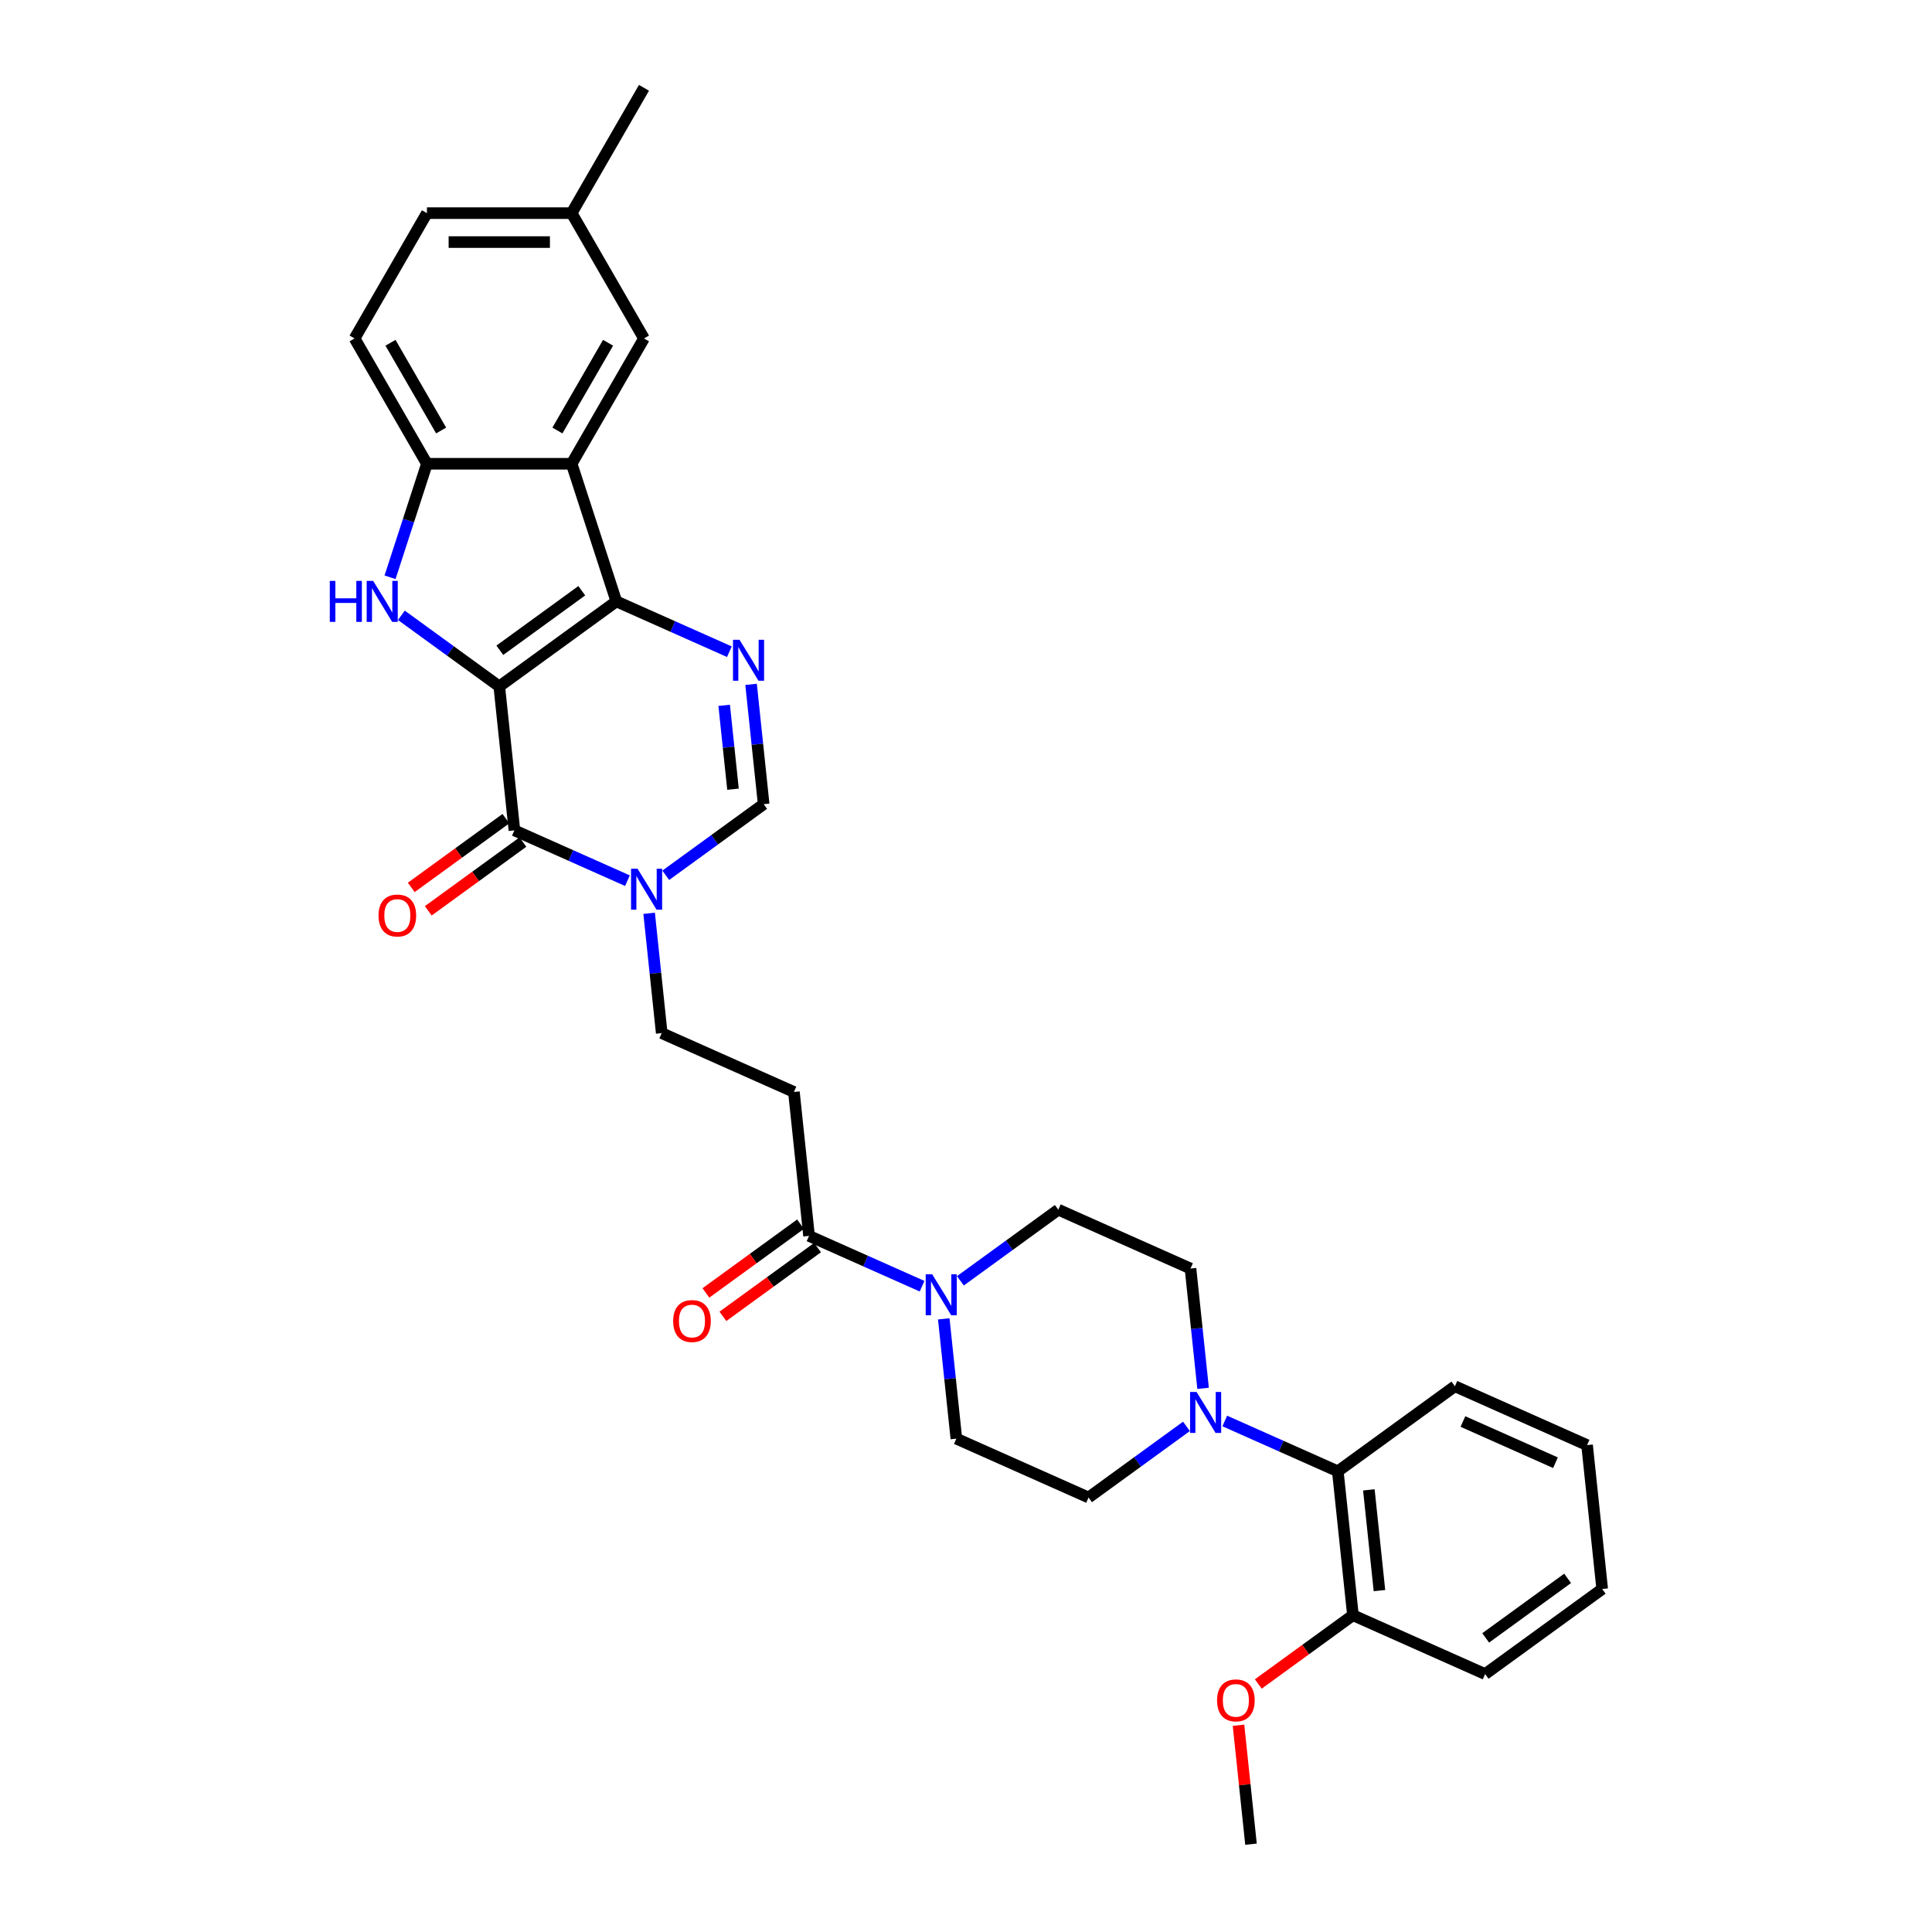<?xml version='1.0' encoding='iso-8859-1'?>
<svg version='1.1' baseProfile='full'
              xmlns='http://www.w3.org/2000/svg'
                      xmlns:rdkit='http://www.rdkit.org/xml'
                      xmlns:xlink='http://www.w3.org/1999/xlink'
                  xml:space='preserve'
width='1000px' height='1000px' viewBox='0 0 1000 1000'>
<!-- END OF HEADER -->
<rect style='opacity:1.0;fill:#FFFFFF;stroke:none' width='1000' height='1000' x='0' y='0'> </rect>
<path class='bond-0' d='M 258.427,355.301 L 319.02,311.277' style='fill:none;fill-rule:evenodd;stroke:#000000;stroke-width:6px;stroke-linecap:butt;stroke-linejoin:miter;stroke-opacity:1' />
<path class='bond-0' d='M 258.711,336.579 L 301.127,305.762' style='fill:none;fill-rule:evenodd;stroke:#000000;stroke-width:6px;stroke-linecap:butt;stroke-linejoin:miter;stroke-opacity:1' />
<path class='bond-1' d='M 258.427,355.301 L 233.088,336.892' style='fill:none;fill-rule:evenodd;stroke:#000000;stroke-width:6px;stroke-linecap:butt;stroke-linejoin:miter;stroke-opacity:1' />
<path class='bond-1' d='M 233.088,336.892 L 207.75,318.482' style='fill:none;fill-rule:evenodd;stroke:#0000FF;stroke-width:6px;stroke-linecap:butt;stroke-linejoin:miter;stroke-opacity:1' />
<path class='bond-2' d='M 258.427,355.301 L 266.256,429.789' style='fill:none;fill-rule:evenodd;stroke:#000000;stroke-width:6px;stroke-linecap:butt;stroke-linejoin:miter;stroke-opacity:1' />
<path class='bond-3' d='M 319.02,311.277 L 348.274,324.302' style='fill:none;fill-rule:evenodd;stroke:#000000;stroke-width:6px;stroke-linecap:butt;stroke-linejoin:miter;stroke-opacity:1' />
<path class='bond-3' d='M 348.274,324.302 L 377.527,337.326' style='fill:none;fill-rule:evenodd;stroke:#0000FF;stroke-width:6px;stroke-linecap:butt;stroke-linejoin:miter;stroke-opacity:1' />
<path class='bond-4' d='M 319.02,311.277 L 295.876,240.045' style='fill:none;fill-rule:evenodd;stroke:#000000;stroke-width:6px;stroke-linecap:butt;stroke-linejoin:miter;stroke-opacity:1' />
<path class='bond-6' d='M 201.887,298.799 L 211.433,269.422' style='fill:none;fill-rule:evenodd;stroke:#0000FF;stroke-width:6px;stroke-linecap:butt;stroke-linejoin:miter;stroke-opacity:1' />
<path class='bond-6' d='M 211.433,269.422 L 220.978,240.045' style='fill:none;fill-rule:evenodd;stroke:#000000;stroke-width:6px;stroke-linecap:butt;stroke-linejoin:miter;stroke-opacity:1' />
<path class='bond-5' d='M 266.256,429.789 L 295.509,442.813' style='fill:none;fill-rule:evenodd;stroke:#000000;stroke-width:6px;stroke-linecap:butt;stroke-linejoin:miter;stroke-opacity:1' />
<path class='bond-5' d='M 295.509,442.813 L 324.762,455.837' style='fill:none;fill-rule:evenodd;stroke:#0000FF;stroke-width:6px;stroke-linecap:butt;stroke-linejoin:miter;stroke-opacity:1' />
<path class='bond-15' d='M 261.853,423.729 L 237.361,441.524' style='fill:none;fill-rule:evenodd;stroke:#000000;stroke-width:6px;stroke-linecap:butt;stroke-linejoin:miter;stroke-opacity:1' />
<path class='bond-15' d='M 237.361,441.524 L 212.869,459.319' style='fill:none;fill-rule:evenodd;stroke:#FF0000;stroke-width:6px;stroke-linecap:butt;stroke-linejoin:miter;stroke-opacity:1' />
<path class='bond-15' d='M 270.658,435.848 L 246.166,453.643' style='fill:none;fill-rule:evenodd;stroke:#000000;stroke-width:6px;stroke-linecap:butt;stroke-linejoin:miter;stroke-opacity:1' />
<path class='bond-15' d='M 246.166,453.643 L 221.674,471.437' style='fill:none;fill-rule:evenodd;stroke:#FF0000;stroke-width:6px;stroke-linecap:butt;stroke-linejoin:miter;stroke-opacity:1' />
<path class='bond-33' d='M 388.755,354.219 L 392.013,385.224' style='fill:none;fill-rule:evenodd;stroke:#0000FF;stroke-width:6px;stroke-linecap:butt;stroke-linejoin:miter;stroke-opacity:1' />
<path class='bond-33' d='M 392.013,385.224 L 395.272,416.229' style='fill:none;fill-rule:evenodd;stroke:#000000;stroke-width:6px;stroke-linecap:butt;stroke-linejoin:miter;stroke-opacity:1' />
<path class='bond-33' d='M 374.835,365.086 L 377.116,386.79' style='fill:none;fill-rule:evenodd;stroke:#0000FF;stroke-width:6px;stroke-linecap:butt;stroke-linejoin:miter;stroke-opacity:1' />
<path class='bond-33' d='M 377.116,386.79 L 379.397,408.493' style='fill:none;fill-rule:evenodd;stroke:#000000;stroke-width:6px;stroke-linecap:butt;stroke-linejoin:miter;stroke-opacity:1' />
<path class='bond-14' d='M 295.876,240.045 L 333.325,175.182' style='fill:none;fill-rule:evenodd;stroke:#000000;stroke-width:6px;stroke-linecap:butt;stroke-linejoin:miter;stroke-opacity:1' />
<path class='bond-14' d='M 288.52,222.826 L 314.735,177.421' style='fill:none;fill-rule:evenodd;stroke:#000000;stroke-width:6px;stroke-linecap:butt;stroke-linejoin:miter;stroke-opacity:1' />
<path class='bond-32' d='M 295.876,240.045 L 220.978,240.045' style='fill:none;fill-rule:evenodd;stroke:#000000;stroke-width:6px;stroke-linecap:butt;stroke-linejoin:miter;stroke-opacity:1' />
<path class='bond-7' d='M 344.595,453.048 L 369.934,434.638' style='fill:none;fill-rule:evenodd;stroke:#0000FF;stroke-width:6px;stroke-linecap:butt;stroke-linejoin:miter;stroke-opacity:1' />
<path class='bond-7' d='M 369.934,434.638 L 395.272,416.229' style='fill:none;fill-rule:evenodd;stroke:#000000;stroke-width:6px;stroke-linecap:butt;stroke-linejoin:miter;stroke-opacity:1' />
<path class='bond-13' d='M 335.99,472.73 L 339.249,503.735' style='fill:none;fill-rule:evenodd;stroke:#0000FF;stroke-width:6px;stroke-linecap:butt;stroke-linejoin:miter;stroke-opacity:1' />
<path class='bond-13' d='M 339.249,503.735 L 342.507,534.74' style='fill:none;fill-rule:evenodd;stroke:#000000;stroke-width:6px;stroke-linecap:butt;stroke-linejoin:miter;stroke-opacity:1' />
<path class='bond-21' d='M 220.978,240.045 L 183.529,175.182' style='fill:none;fill-rule:evenodd;stroke:#000000;stroke-width:6px;stroke-linecap:butt;stroke-linejoin:miter;stroke-opacity:1' />
<path class='bond-21' d='M 228.333,222.826 L 202.119,177.421' style='fill:none;fill-rule:evenodd;stroke:#000000;stroke-width:6px;stroke-linecap:butt;stroke-linejoin:miter;stroke-opacity:1' />
<path class='bond-8' d='M 477.265,665.74 L 448.012,652.716' style='fill:none;fill-rule:evenodd;stroke:#0000FF;stroke-width:6px;stroke-linecap:butt;stroke-linejoin:miter;stroke-opacity:1' />
<path class='bond-8' d='M 448.012,652.716 L 418.759,639.691' style='fill:none;fill-rule:evenodd;stroke:#000000;stroke-width:6px;stroke-linecap:butt;stroke-linejoin:miter;stroke-opacity:1' />
<path class='bond-16' d='M 488.493,682.633 L 491.752,713.638' style='fill:none;fill-rule:evenodd;stroke:#0000FF;stroke-width:6px;stroke-linecap:butt;stroke-linejoin:miter;stroke-opacity:1' />
<path class='bond-16' d='M 491.752,713.638 L 495.011,744.643' style='fill:none;fill-rule:evenodd;stroke:#000000;stroke-width:6px;stroke-linecap:butt;stroke-linejoin:miter;stroke-opacity:1' />
<path class='bond-17' d='M 497.098,662.95 L 522.437,644.541' style='fill:none;fill-rule:evenodd;stroke:#0000FF;stroke-width:6px;stroke-linecap:butt;stroke-linejoin:miter;stroke-opacity:1' />
<path class='bond-17' d='M 522.437,644.541 L 547.775,626.131' style='fill:none;fill-rule:evenodd;stroke:#000000;stroke-width:6px;stroke-linecap:butt;stroke-linejoin:miter;stroke-opacity:1' />
<path class='bond-9' d='M 622.715,718.605 L 619.457,687.6' style='fill:none;fill-rule:evenodd;stroke:#0000FF;stroke-width:6px;stroke-linecap:butt;stroke-linejoin:miter;stroke-opacity:1' />
<path class='bond-9' d='M 619.457,687.6 L 616.198,656.595' style='fill:none;fill-rule:evenodd;stroke:#000000;stroke-width:6px;stroke-linecap:butt;stroke-linejoin:miter;stroke-opacity:1' />
<path class='bond-12' d='M 633.943,735.498 L 663.197,748.522' style='fill:none;fill-rule:evenodd;stroke:#0000FF;stroke-width:6px;stroke-linecap:butt;stroke-linejoin:miter;stroke-opacity:1' />
<path class='bond-12' d='M 663.197,748.522 L 692.45,761.546' style='fill:none;fill-rule:evenodd;stroke:#000000;stroke-width:6px;stroke-linecap:butt;stroke-linejoin:miter;stroke-opacity:1' />
<path class='bond-35' d='M 614.11,738.287 L 588.772,756.697' style='fill:none;fill-rule:evenodd;stroke:#0000FF;stroke-width:6px;stroke-linecap:butt;stroke-linejoin:miter;stroke-opacity:1' />
<path class='bond-35' d='M 588.772,756.697 L 563.433,775.106' style='fill:none;fill-rule:evenodd;stroke:#000000;stroke-width:6px;stroke-linecap:butt;stroke-linejoin:miter;stroke-opacity:1' />
<path class='bond-10' d='M 418.759,639.691 L 410.93,565.204' style='fill:none;fill-rule:evenodd;stroke:#000000;stroke-width:6px;stroke-linecap:butt;stroke-linejoin:miter;stroke-opacity:1' />
<path class='bond-20' d='M 414.357,633.632 L 389.864,651.427' style='fill:none;fill-rule:evenodd;stroke:#000000;stroke-width:6px;stroke-linecap:butt;stroke-linejoin:miter;stroke-opacity:1' />
<path class='bond-20' d='M 389.864,651.427 L 365.372,669.221' style='fill:none;fill-rule:evenodd;stroke:#FF0000;stroke-width:6px;stroke-linecap:butt;stroke-linejoin:miter;stroke-opacity:1' />
<path class='bond-20' d='M 423.161,645.751 L 398.669,663.545' style='fill:none;fill-rule:evenodd;stroke:#000000;stroke-width:6px;stroke-linecap:butt;stroke-linejoin:miter;stroke-opacity:1' />
<path class='bond-20' d='M 398.669,663.545 L 374.177,681.34' style='fill:none;fill-rule:evenodd;stroke:#FF0000;stroke-width:6px;stroke-linecap:butt;stroke-linejoin:miter;stroke-opacity:1' />
<path class='bond-11' d='M 410.93,565.204 L 342.507,534.74' style='fill:none;fill-rule:evenodd;stroke:#000000;stroke-width:6px;stroke-linecap:butt;stroke-linejoin:miter;stroke-opacity:1' />
<path class='bond-22' d='M 692.45,761.546 L 700.279,836.034' style='fill:none;fill-rule:evenodd;stroke:#000000;stroke-width:6px;stroke-linecap:butt;stroke-linejoin:miter;stroke-opacity:1' />
<path class='bond-22' d='M 708.521,771.154 L 714.002,823.295' style='fill:none;fill-rule:evenodd;stroke:#000000;stroke-width:6px;stroke-linecap:butt;stroke-linejoin:miter;stroke-opacity:1' />
<path class='bond-26' d='M 692.45,761.546 L 753.043,717.522' style='fill:none;fill-rule:evenodd;stroke:#000000;stroke-width:6px;stroke-linecap:butt;stroke-linejoin:miter;stroke-opacity:1' />
<path class='bond-23' d='M 333.325,175.182 L 295.876,110.318' style='fill:none;fill-rule:evenodd;stroke:#000000;stroke-width:6px;stroke-linecap:butt;stroke-linejoin:miter;stroke-opacity:1' />
<path class='bond-18' d='M 495.011,744.643 L 563.433,775.106' style='fill:none;fill-rule:evenodd;stroke:#000000;stroke-width:6px;stroke-linecap:butt;stroke-linejoin:miter;stroke-opacity:1' />
<path class='bond-19' d='M 547.775,626.131 L 616.198,656.595' style='fill:none;fill-rule:evenodd;stroke:#000000;stroke-width:6px;stroke-linecap:butt;stroke-linejoin:miter;stroke-opacity:1' />
<path class='bond-24' d='M 183.529,175.182 L 220.978,110.318' style='fill:none;fill-rule:evenodd;stroke:#000000;stroke-width:6px;stroke-linecap:butt;stroke-linejoin:miter;stroke-opacity:1' />
<path class='bond-25' d='M 700.279,836.034 L 675.786,853.829' style='fill:none;fill-rule:evenodd;stroke:#000000;stroke-width:6px;stroke-linecap:butt;stroke-linejoin:miter;stroke-opacity:1' />
<path class='bond-25' d='M 675.786,853.829 L 651.294,871.623' style='fill:none;fill-rule:evenodd;stroke:#FF0000;stroke-width:6px;stroke-linecap:butt;stroke-linejoin:miter;stroke-opacity:1' />
<path class='bond-27' d='M 700.279,836.034 L 768.701,866.498' style='fill:none;fill-rule:evenodd;stroke:#000000;stroke-width:6px;stroke-linecap:butt;stroke-linejoin:miter;stroke-opacity:1' />
<path class='bond-28' d='M 295.876,110.318 L 333.325,45.455' style='fill:none;fill-rule:evenodd;stroke:#000000;stroke-width:6px;stroke-linecap:butt;stroke-linejoin:miter;stroke-opacity:1' />
<path class='bond-34' d='M 295.876,110.318 L 220.978,110.318' style='fill:none;fill-rule:evenodd;stroke:#000000;stroke-width:6px;stroke-linecap:butt;stroke-linejoin:miter;stroke-opacity:1' />
<path class='bond-34' d='M 284.641,125.298 L 232.213,125.298' style='fill:none;fill-rule:evenodd;stroke:#000000;stroke-width:6px;stroke-linecap:butt;stroke-linejoin:miter;stroke-opacity:1' />
<path class='bond-29' d='M 641.044,892.985 L 644.279,923.765' style='fill:none;fill-rule:evenodd;stroke:#FF0000;stroke-width:6px;stroke-linecap:butt;stroke-linejoin:miter;stroke-opacity:1' />
<path class='bond-29' d='M 644.279,923.765 L 647.514,954.545' style='fill:none;fill-rule:evenodd;stroke:#000000;stroke-width:6px;stroke-linecap:butt;stroke-linejoin:miter;stroke-opacity:1' />
<path class='bond-30' d='M 753.043,717.522 L 821.466,747.986' style='fill:none;fill-rule:evenodd;stroke:#000000;stroke-width:6px;stroke-linecap:butt;stroke-linejoin:miter;stroke-opacity:1' />
<path class='bond-30' d='M 757.214,735.777 L 805.11,757.101' style='fill:none;fill-rule:evenodd;stroke:#000000;stroke-width:6px;stroke-linecap:butt;stroke-linejoin:miter;stroke-opacity:1' />
<path class='bond-36' d='M 768.701,866.498 L 829.295,822.474' style='fill:none;fill-rule:evenodd;stroke:#000000;stroke-width:6px;stroke-linecap:butt;stroke-linejoin:miter;stroke-opacity:1' />
<path class='bond-36' d='M 768.986,847.775 L 811.401,816.959' style='fill:none;fill-rule:evenodd;stroke:#000000;stroke-width:6px;stroke-linecap:butt;stroke-linejoin:miter;stroke-opacity:1' />
<path class='bond-31' d='M 821.466,747.986 L 829.295,822.474' style='fill:none;fill-rule:evenodd;stroke:#000000;stroke-width:6px;stroke-linecap:butt;stroke-linejoin:miter;stroke-opacity:1' />
<path  class='atom-2' d='M 170.705 300.672
L 173.581 300.672
L 173.581 309.689
L 184.426 309.689
L 184.426 300.672
L 187.302 300.672
L 187.302 321.883
L 184.426 321.883
L 184.426 312.086
L 173.581 312.086
L 173.581 321.883
L 170.705 321.883
L 170.705 300.672
' fill='#0000FF'/>
<path  class='atom-2' d='M 193.144 300.672
L 200.095 311.906
Q 200.784 313.015, 201.893 315.022
Q 203.001 317.029, 203.061 317.149
L 203.061 300.672
L 205.877 300.672
L 205.877 321.883
L 202.971 321.883
L 195.511 309.599
Q 194.642 308.161, 193.714 306.514
Q 192.815 304.866, 192.545 304.357
L 192.545 321.883
L 189.789 321.883
L 189.789 300.672
L 193.144 300.672
' fill='#0000FF'/>
<path  class='atom-4' d='M 382.755 331.135
L 389.705 342.37
Q 390.394 343.479, 391.503 345.486
Q 392.611 347.493, 392.671 347.613
L 392.671 331.135
L 395.487 331.135
L 395.487 352.346
L 392.581 352.346
L 385.121 340.063
Q 384.252 338.625, 383.324 336.977
Q 382.425 335.33, 382.155 334.82
L 382.155 352.346
L 379.399 352.346
L 379.399 331.135
L 382.755 331.135
' fill='#0000FF'/>
<path  class='atom-6' d='M 329.99 449.647
L 336.94 460.882
Q 337.629 461.99, 338.738 463.997
Q 339.846 466.005, 339.906 466.124
L 339.906 449.647
L 342.722 449.647
L 342.722 470.858
L 339.816 470.858
L 332.357 458.575
Q 331.488 457.137, 330.559 455.489
Q 329.66 453.841, 329.391 453.332
L 329.391 470.858
L 326.634 470.858
L 326.634 449.647
L 329.99 449.647
' fill='#0000FF'/>
<path  class='atom-9' d='M 482.493 659.55
L 489.444 670.784
Q 490.133 671.893, 491.241 673.9
Q 492.35 675.907, 492.41 676.027
L 492.41 659.55
L 495.226 659.55
L 495.226 680.761
L 492.32 680.761
L 484.86 668.477
Q 483.991 667.039, 483.062 665.392
Q 482.163 663.744, 481.894 663.235
L 481.894 680.761
L 479.138 680.761
L 479.138 659.55
L 482.493 659.55
' fill='#0000FF'/>
<path  class='atom-10' d='M 619.338 720.477
L 626.289 731.712
Q 626.978 732.82, 628.086 734.827
Q 629.195 736.835, 629.255 736.955
L 629.255 720.477
L 632.071 720.477
L 632.071 741.688
L 629.165 741.688
L 621.705 729.405
Q 620.836 727.967, 619.908 726.319
Q 619.009 724.671, 618.739 724.162
L 618.739 741.688
L 615.983 741.688
L 615.983 720.477
L 619.338 720.477
' fill='#0000FF'/>
<path  class='atom-16' d='M 195.925 473.873
Q 195.925 468.779, 198.442 465.933
Q 200.958 463.087, 205.662 463.087
Q 210.366 463.087, 212.882 465.933
Q 215.399 468.779, 215.399 473.873
Q 215.399 479.026, 212.852 481.961
Q 210.306 484.868, 205.662 484.868
Q 200.988 484.868, 198.442 481.961
Q 195.925 479.055, 195.925 473.873
M 205.662 482.471
Q 208.898 482.471, 210.635 480.314
Q 212.403 478.127, 212.403 473.873
Q 212.403 469.708, 210.635 467.611
Q 208.898 465.484, 205.662 465.484
Q 202.426 465.484, 200.659 467.581
Q 198.921 469.678, 198.921 473.873
Q 198.921 478.157, 200.659 480.314
Q 202.426 482.471, 205.662 482.471
' fill='#FF0000'/>
<path  class='atom-21' d='M 348.429 683.775
Q 348.429 678.682, 350.945 675.836
Q 353.462 672.99, 358.165 672.99
Q 362.869 672.99, 365.385 675.836
Q 367.902 678.682, 367.902 683.775
Q 367.902 688.928, 365.356 691.864
Q 362.809 694.77, 358.165 694.77
Q 353.492 694.77, 350.945 691.864
Q 348.429 688.958, 348.429 683.775
M 358.165 692.374
Q 361.401 692.374, 363.139 690.216
Q 364.906 688.029, 364.906 683.775
Q 364.906 679.611, 363.139 677.514
Q 361.401 675.387, 358.165 675.387
Q 354.93 675.387, 353.162 677.484
Q 351.424 679.581, 351.424 683.775
Q 351.424 688.059, 353.162 690.216
Q 354.93 692.374, 358.165 692.374
' fill='#FF0000'/>
<path  class='atom-26' d='M 629.948 880.118
Q 629.948 875.025, 632.465 872.179
Q 634.981 869.332, 639.685 869.332
Q 644.388 869.332, 646.905 872.179
Q 649.422 875.025, 649.422 880.118
Q 649.422 885.271, 646.875 888.207
Q 644.329 891.113, 639.685 891.113
Q 635.011 891.113, 632.465 888.207
Q 629.948 885.301, 629.948 880.118
M 639.685 888.716
Q 642.92 888.716, 644.658 886.559
Q 646.426 884.372, 646.426 880.118
Q 646.426 875.953, 644.658 873.856
Q 642.92 871.729, 639.685 871.729
Q 636.449 871.729, 634.682 873.826
Q 632.944 875.923, 632.944 880.118
Q 632.944 884.402, 634.682 886.559
Q 636.449 888.716, 639.685 888.716
' fill='#FF0000'/>
</svg>
